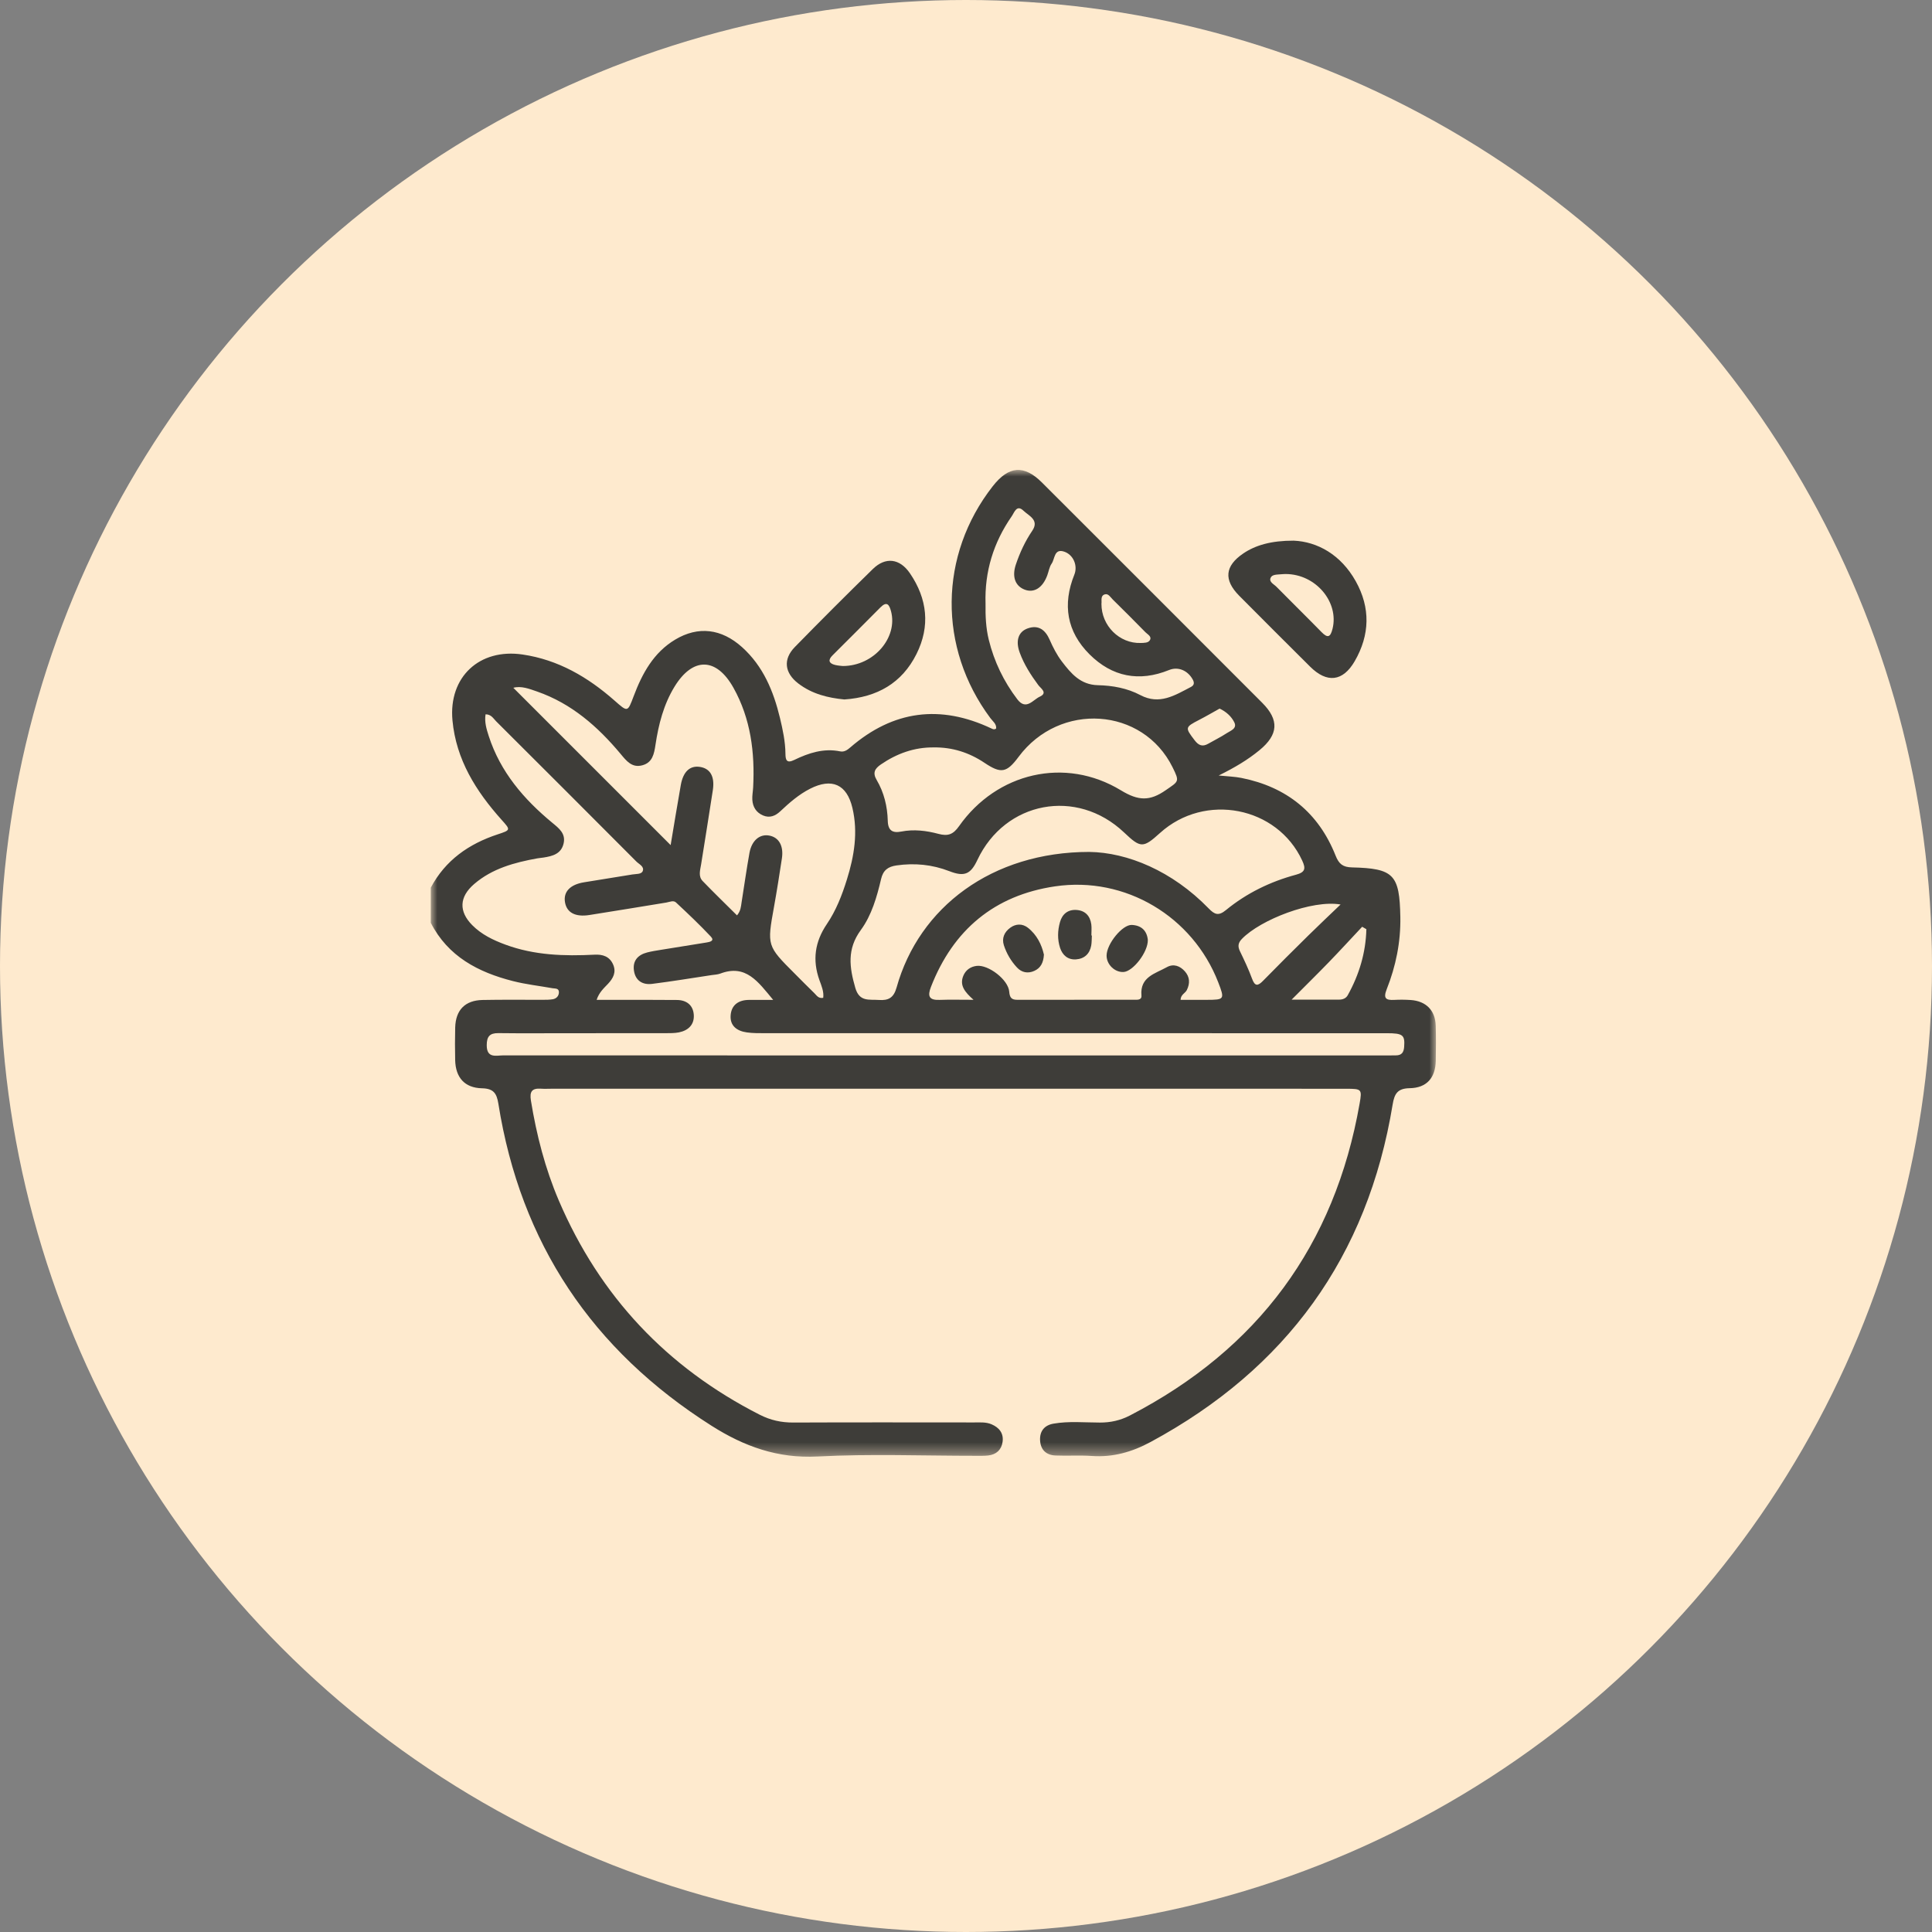 <?xml version="1.0" encoding="UTF-8"?> <svg xmlns="http://www.w3.org/2000/svg" width="148" height="148" viewBox="0 0 148 148" fill="none"><rect x="0" y="0" width="148" height="148" fill="#808080" stroke="none"/><circle cx="74" cy="74" r="74" fill="#FEEACE"></circle><mask id="mask0_197_133" style="mask-type:luminance" maskUnits="userSpaceOnUse" x="33" y="35" width="77" height="77"><path d="M33 35.999H110V111.592H33V35.999Z" fill="white"></path></mask><g mask="url(#mask0_197_133)"><path d="M93.427 54.281C92.909 54.569 92.391 54.873 91.857 55.148C90.769 55.712 90.773 55.736 91.514 56.708C91.823 57.115 92.125 57.224 92.564 56.969C93.033 56.699 93.524 56.462 93.975 56.164C94.266 55.971 94.791 55.813 94.552 55.331C94.331 54.885 93.941 54.524 93.427 54.281ZM84.376 46.256C84.369 47.935 85.755 49.307 87.382 49.255C87.636 49.246 87.961 49.26 88.087 49.039C88.249 48.753 87.911 48.602 87.749 48.435C86.922 47.59 86.084 46.754 85.241 45.923C85.065 45.749 84.903 45.445 84.628 45.533C84.281 45.643 84.414 46.015 84.376 46.256ZM104.67 71.181C104.564 71.118 104.456 71.057 104.348 70.994C103.498 71.9 102.657 72.817 101.794 73.71C100.922 74.611 100.026 75.49 98.944 76.578C100.377 76.578 101.486 76.58 102.597 76.576C102.867 76.574 103.115 76.475 103.246 76.233C104.122 74.656 104.625 72.979 104.67 71.181ZM102.694 69.288C100.508 68.914 96.562 70.453 95.14 71.92C94.847 72.22 94.804 72.486 94.982 72.86C95.316 73.552 95.647 74.248 95.911 74.967C96.132 75.575 96.357 75.544 96.76 75.129C97.903 73.962 99.061 72.808 100.224 71.663C101.037 70.861 101.871 70.079 102.694 69.288ZM75.497 46.243C75.484 47.173 75.52 48.099 75.745 49.01C76.157 50.68 76.888 52.199 77.931 53.569C78.602 54.45 79.127 53.609 79.648 53.37C80.29 53.075 79.725 52.735 79.537 52.48C78.963 51.703 78.445 50.898 78.113 49.988C77.784 49.087 78.005 48.392 78.731 48.136C79.569 47.84 80.085 48.275 80.403 48.996C80.662 49.587 80.953 50.157 81.34 50.668C82.048 51.594 82.767 52.458 84.105 52.489C85.227 52.514 86.354 52.717 87.359 53.249C88.826 54.024 90.005 53.26 91.221 52.629C91.449 52.509 91.521 52.345 91.381 52.077C91.01 51.376 90.268 51.038 89.558 51.326C87.26 52.259 85.191 51.847 83.463 50.125C81.721 48.388 81.379 46.306 82.3 44.019C82.573 43.343 82.235 42.493 81.514 42.256C80.743 42.004 80.815 42.813 80.561 43.176C80.385 43.428 80.337 43.771 80.227 44.07C79.878 45.021 79.227 45.438 78.512 45.175C77.773 44.902 77.505 44.188 77.818 43.248C78.127 42.333 78.528 41.465 79.073 40.663C79.637 39.834 78.816 39.519 78.406 39.126C77.881 38.619 77.703 39.259 77.5 39.552C76.106 41.56 75.418 43.789 75.497 46.243ZM71.524 57.255C70.03 57.242 68.701 57.724 67.477 58.562C67.006 58.884 66.835 59.204 67.157 59.75C67.721 60.707 67.978 61.773 68.007 62.873C68.025 63.63 68.376 63.831 69.039 63.702C70.005 63.513 70.966 63.63 71.889 63.878C72.617 64.072 73.018 63.928 73.469 63.285C76.358 59.184 81.593 57.945 85.872 60.545C87.213 61.361 88.085 61.377 89.293 60.538C90.295 59.842 90.383 59.903 89.824 58.776C87.546 54.17 81.183 53.74 78.028 57.978C77.113 59.209 76.682 59.283 75.414 58.434C74.237 57.645 72.946 57.235 71.524 57.255ZM74.576 76.589C73.893 75.981 73.498 75.481 73.791 74.757C73.976 74.307 74.341 74.05 74.819 73.991C75.718 73.885 77.241 75.053 77.311 75.965C77.347 76.427 77.494 76.592 77.931 76.589C80.907 76.585 83.887 76.589 86.863 76.585C87.104 76.585 87.472 76.63 87.44 76.26C87.316 74.829 88.504 74.584 89.385 74.09C89.896 73.804 90.397 73.991 90.769 74.413C91.142 74.838 91.174 75.321 90.917 75.841C90.793 76.091 90.451 76.184 90.437 76.592C91.122 76.592 91.787 76.592 92.452 76.592C93.804 76.589 93.826 76.553 93.322 75.249C91.372 70.217 86.214 67.1 80.813 67.9C76.189 68.583 73.018 71.224 71.315 75.602C71.042 76.301 71.162 76.628 71.971 76.596C72.764 76.567 73.559 76.589 74.576 76.589ZM83.44 65.261C86.361 65.3 89.793 66.71 92.589 69.59C93.051 70.066 93.346 70.183 93.919 69.712C95.498 68.418 97.315 67.535 99.284 67.006C99.989 66.814 100.039 66.537 99.755 65.924C97.844 61.785 92.305 60.698 88.864 63.808C87.564 64.982 87.384 64.98 86.106 63.767C82.485 60.338 76.993 61.37 74.871 65.879C74.359 66.967 73.884 67.186 72.728 66.737C71.407 66.226 70.071 66.097 68.674 66.296C68.016 66.391 67.651 66.67 67.495 67.337C67.173 68.714 66.77 70.115 65.943 71.244C64.87 72.707 65.068 74.102 65.519 75.67C65.835 76.767 66.576 76.547 67.317 76.601C68.061 76.655 68.46 76.441 68.683 75.645C70.407 69.487 75.997 65.264 83.44 65.261ZM51.374 64.739C51.62 63.272 51.875 61.703 52.152 60.139C52.334 59.105 52.857 58.627 53.626 58.749C54.405 58.873 54.764 59.481 54.608 60.52C54.322 62.42 54.006 64.315 53.709 66.212C53.641 66.65 53.47 67.125 53.831 67.497C54.687 68.385 55.575 69.243 56.458 70.122C56.749 69.773 56.758 69.446 56.807 69.135C57.008 67.871 57.186 66.602 57.411 65.343C57.587 64.367 58.218 63.855 58.964 64.015C59.68 64.166 60.039 64.813 59.897 65.757C59.71 66.992 59.516 68.227 59.295 69.455C58.754 72.452 58.748 72.452 60.884 74.588C61.382 75.086 61.875 75.591 62.382 76.08C62.556 76.247 62.689 76.51 63.063 76.438C63.124 75.954 62.925 75.508 62.77 75.077C62.222 73.54 62.423 72.143 63.34 70.789C64.045 69.752 64.501 68.579 64.874 67.382C65.436 65.588 65.74 63.758 65.3 61.895C64.874 60.081 63.721 59.574 62.06 60.419C61.195 60.858 60.471 61.492 59.77 62.152C59.399 62.501 58.964 62.686 58.452 62.467C57.927 62.242 57.666 61.816 57.632 61.266C57.612 60.951 57.679 60.631 57.695 60.311C57.833 57.643 57.51 55.058 56.188 52.69C54.874 50.339 53.067 50.324 51.669 52.606C50.834 53.974 50.448 55.493 50.214 57.05C50.108 57.753 49.986 58.416 49.204 58.625C48.411 58.839 47.987 58.289 47.541 57.753C45.793 55.66 43.787 53.898 41.16 52.98C40.544 52.764 39.916 52.523 39.323 52.688C43.341 56.705 47.354 60.719 51.374 64.739ZM37.196 54.72C37.101 55.308 37.268 55.853 37.441 56.388C38.332 59.139 40.13 61.23 42.316 63.035C42.82 63.452 43.352 63.853 43.174 64.617C42.987 65.419 42.322 65.584 41.635 65.692C41.475 65.719 41.315 65.726 41.157 65.755C39.407 66.073 37.707 66.53 36.322 67.722C35.175 68.707 35.136 69.82 36.173 70.868C36.887 71.589 37.777 72.017 38.719 72.364C40.934 73.182 43.228 73.252 45.547 73.133C46.173 73.099 46.699 73.268 46.969 73.888C47.224 74.473 46.976 74.938 46.577 75.364C46.261 75.699 45.898 76.01 45.705 76.592C46.164 76.592 46.509 76.592 46.856 76.592C48.524 76.594 50.189 76.587 51.857 76.603C52.605 76.61 53.103 77.008 53.148 77.752C53.193 78.496 52.724 78.94 52.012 79.084C51.672 79.151 51.311 79.145 50.962 79.147C48.495 79.151 46.027 79.149 43.559 79.149C41.764 79.149 39.97 79.165 38.174 79.142C37.505 79.136 37.288 79.413 37.286 80.066C37.284 81.103 38.025 80.846 38.577 80.846C61.136 80.855 83.697 80.853 106.256 80.853C106.482 80.853 106.705 80.844 106.93 80.846C107.372 80.848 107.536 80.618 107.565 80.188C107.629 79.287 107.475 79.149 106.231 79.149C90.37 79.149 74.506 79.149 58.644 79.147C58.164 79.147 57.679 79.154 57.206 79.086C56.46 78.983 55.904 78.586 55.971 77.768C56.034 76.977 56.58 76.607 57.362 76.598C57.925 76.592 58.488 76.598 59.23 76.598C58.067 75.199 57.136 73.84 55.174 74.582C54.968 74.658 54.734 74.665 54.513 74.697C52.992 74.926 51.476 75.179 49.95 75.37C49.225 75.46 48.675 75.122 48.564 74.356C48.452 73.601 48.864 73.144 49.581 72.961C49.921 72.874 50.27 72.819 50.619 72.763C51.787 72.572 52.959 72.389 54.128 72.198C54.385 72.157 54.761 72.074 54.455 71.749C53.601 70.841 52.695 69.982 51.782 69.131C51.588 68.95 51.289 69.097 51.039 69.14C49.078 69.46 47.12 69.784 45.159 70.093C44.069 70.266 43.413 69.91 43.28 69.11C43.147 68.308 43.686 67.756 44.745 67.587C45.977 67.393 47.21 67.193 48.443 66.988C48.724 66.942 49.13 66.983 49.234 66.733C49.378 66.379 48.954 66.206 48.745 65.994C45.171 62.406 41.59 58.828 38.005 55.254C37.791 55.04 37.633 54.72 37.196 54.72ZM33 67.999C34.118 65.895 35.911 64.646 38.124 63.916C39.136 63.585 39.12 63.576 38.424 62.801C36.464 60.611 34.94 58.195 34.661 55.182C34.354 51.861 36.729 49.65 40.035 50.139C42.766 50.542 45.033 51.87 47.066 53.659C48.091 54.562 48.073 54.574 48.542 53.33C49.197 51.592 50.065 49.99 51.719 48.999C53.49 47.937 55.27 48.16 56.843 49.573C58.464 51.031 59.252 52.94 59.748 54.995C59.964 55.896 60.16 56.809 60.169 57.744C60.174 58.213 60.257 58.501 60.843 58.215C61.95 57.679 63.101 57.3 64.365 57.559C64.674 57.622 64.915 57.449 65.14 57.253C68.426 54.418 72.029 53.954 75.943 55.802C76.056 55.856 76.175 55.917 76.311 55.802C76.34 55.446 76.045 55.252 75.864 55.006C71.847 49.614 71.919 42.525 76.051 37.245C77.273 35.683 78.442 35.589 79.824 36.968C85.448 42.585 91.068 48.205 96.684 53.83C98.009 55.155 97.934 56.277 96.481 57.469C95.586 58.204 94.599 58.794 93.358 59.407C94.074 59.479 94.593 59.493 95.093 59.592C98.563 60.282 101.008 62.253 102.315 65.55C102.567 66.19 102.876 66.429 103.561 66.447C106.781 66.521 107.212 67.006 107.272 70.242C107.306 72.166 106.93 74.007 106.229 75.778C105.952 76.479 106.159 76.632 106.813 76.596C107.227 76.574 107.647 76.578 108.061 76.605C109.246 76.686 109.952 77.401 109.983 78.577C110.008 79.474 110.004 80.371 109.986 81.267C109.961 82.561 109.294 83.341 107.987 83.361C107.056 83.377 106.82 83.784 106.684 84.605C104.769 96.275 98.529 104.854 88.141 110.463C86.717 111.231 85.259 111.648 83.634 111.533C82.708 111.468 81.775 111.538 80.847 111.497C80.146 111.465 79.716 111.067 79.675 110.343C79.637 109.62 80.017 109.176 80.707 109.057C81.883 108.854 83.073 108.973 84.258 108.975C85.081 108.978 85.827 108.809 86.561 108.43C96.359 103.355 102.247 95.41 104.154 84.53C104.345 83.442 104.309 83.406 103.167 83.404C99.962 83.399 96.758 83.401 93.551 83.401C76.471 83.401 59.39 83.401 42.309 83.401C42.02 83.401 41.73 83.419 41.444 83.399C40.758 83.352 40.556 83.606 40.671 84.312C41.101 86.948 41.761 89.519 42.811 91.976C45.953 99.304 51.09 104.759 58.2 108.376C59.027 108.797 59.858 108.978 60.78 108.973C65.395 108.953 70.01 108.964 74.625 108.966C75.071 108.966 75.529 108.926 75.954 109.106C76.543 109.356 76.897 109.798 76.802 110.458C76.716 111.062 76.322 111.425 75.707 111.495C75.389 111.531 75.067 111.52 74.747 111.52C70.709 111.522 66.662 111.362 62.635 111.574C59.575 111.736 56.999 110.801 54.507 109.219C45.376 103.43 39.877 95.243 38.178 84.551C38.05 83.746 37.802 83.388 36.925 83.368C35.594 83.338 34.9 82.543 34.868 81.211C34.85 80.377 34.848 79.544 34.87 78.712C34.906 77.371 35.627 76.63 36.966 76.603C38.503 76.571 40.042 76.594 41.581 76.589C41.836 76.589 42.097 76.589 42.347 76.547C42.627 76.497 42.811 76.296 42.816 76.013C42.82 75.686 42.527 75.738 42.32 75.702C41.311 75.521 40.285 75.409 39.296 75.156C36.635 74.48 34.323 73.275 33 70.692V67.999Z" fill="#3E3D39"></path></g><mask id="mask1_197_133" style="mask-type:luminance" maskUnits="userSpaceOnUse" x="33" y="35" width="77" height="77"><path d="M33 35.999H110V111.592H33V35.999Z" fill="white"></path></mask><g mask="url(#mask1_197_133)"><path d="M98.499 43.973C98.427 43.975 98.265 43.975 98.107 43.993C97.823 44.022 97.445 43.995 97.332 44.27C97.201 44.584 97.582 44.748 97.772 44.94C98.916 46.102 100.086 47.245 101.226 48.412C101.706 48.906 101.916 48.82 102.078 48.169C102.585 46.136 100.809 43.984 98.499 43.973ZM99.097 41.417C100.915 41.492 102.722 42.492 103.858 44.529C104.992 46.56 104.942 48.637 103.777 50.65C102.869 52.218 101.647 52.351 100.356 51.064C98.542 49.259 96.731 47.454 94.93 45.638C93.722 44.419 93.833 43.355 95.237 42.4C96.169 41.767 97.375 41.413 99.097 41.417Z" fill="#3E3D39"></path></g><mask id="mask2_197_133" style="mask-type:luminance" maskUnits="userSpaceOnUse" x="33" y="35" width="77" height="77"><path d="M33 35.999H110V111.592H33V35.999Z" fill="white"></path></mask><g mask="url(#mask2_197_133)"><path d="M64.565 51.02C66.958 51.015 68.792 48.823 68.256 46.822C68.118 46.303 67.931 46.04 67.44 46.533C66.223 47.761 64.998 48.983 63.774 50.204C63.409 50.569 63.492 50.819 63.974 50.939C64.22 50.997 64.479 51.009 64.565 51.02ZM64.682 53.582C63.438 53.463 62.208 53.167 61.151 52.356C60.101 51.552 59.968 50.506 60.889 49.564C62.857 47.55 64.849 45.558 66.863 43.59C67.83 42.644 68.925 42.772 69.707 43.919C71.037 45.871 71.273 47.967 70.207 50.1C69.094 52.329 67.19 53.413 64.682 53.582Z" fill="#3E3D39"></path></g><mask id="mask3_197_133" style="mask-type:luminance" maskUnits="userSpaceOnUse" x="33" y="35" width="77" height="77"><path d="M33 35.999H110V111.592H33V35.999Z" fill="white"></path></mask><g mask="url(#mask3_197_133)"><path d="M79.969 73.129C79.931 73.76 79.71 74.163 79.226 74.377C78.737 74.596 78.266 74.499 77.91 74.12C77.452 73.631 77.108 73.048 76.9 72.408C76.727 71.867 76.939 71.396 77.389 71.069C77.82 70.754 78.318 70.745 78.728 71.06C79.433 71.603 79.798 72.374 79.969 73.129Z" fill="#3E3D39"></path></g><mask id="mask4_197_133" style="mask-type:luminance" maskUnits="userSpaceOnUse" x="33" y="35" width="77" height="77"><path d="M33 35.999H110V111.592H33V35.999Z" fill="white"></path></mask><g mask="url(#mask4_197_133)"><path d="M87.929 71.997C87.954 72.93 86.791 74.426 86.063 74.46C85.389 74.491 84.765 73.881 84.77 73.198C84.776 72.305 85.977 70.825 86.698 70.854C87.449 70.886 87.857 71.309 87.929 71.997Z" fill="#3E3D39"></path></g><mask id="mask5_197_133" style="mask-type:luminance" maskUnits="userSpaceOnUse" x="33" y="35" width="77" height="77"><path d="M33 35.999H110V111.592H33V35.999Z" fill="white"></path></mask><g mask="url(#mask5_197_133)"><path d="M83.641 71.665C83.627 71.92 83.636 72.177 83.593 72.427C83.478 73.071 83.064 73.45 82.424 73.493C81.808 73.535 81.392 73.175 81.207 72.612C80.995 71.963 81.015 71.287 81.2 70.635C81.376 70.013 81.817 69.66 82.475 69.707C83.131 69.757 83.51 70.162 83.598 70.807C83.636 71.088 83.605 71.379 83.605 71.665H83.641Z" fill="#3E3D39"></path></g></svg> 